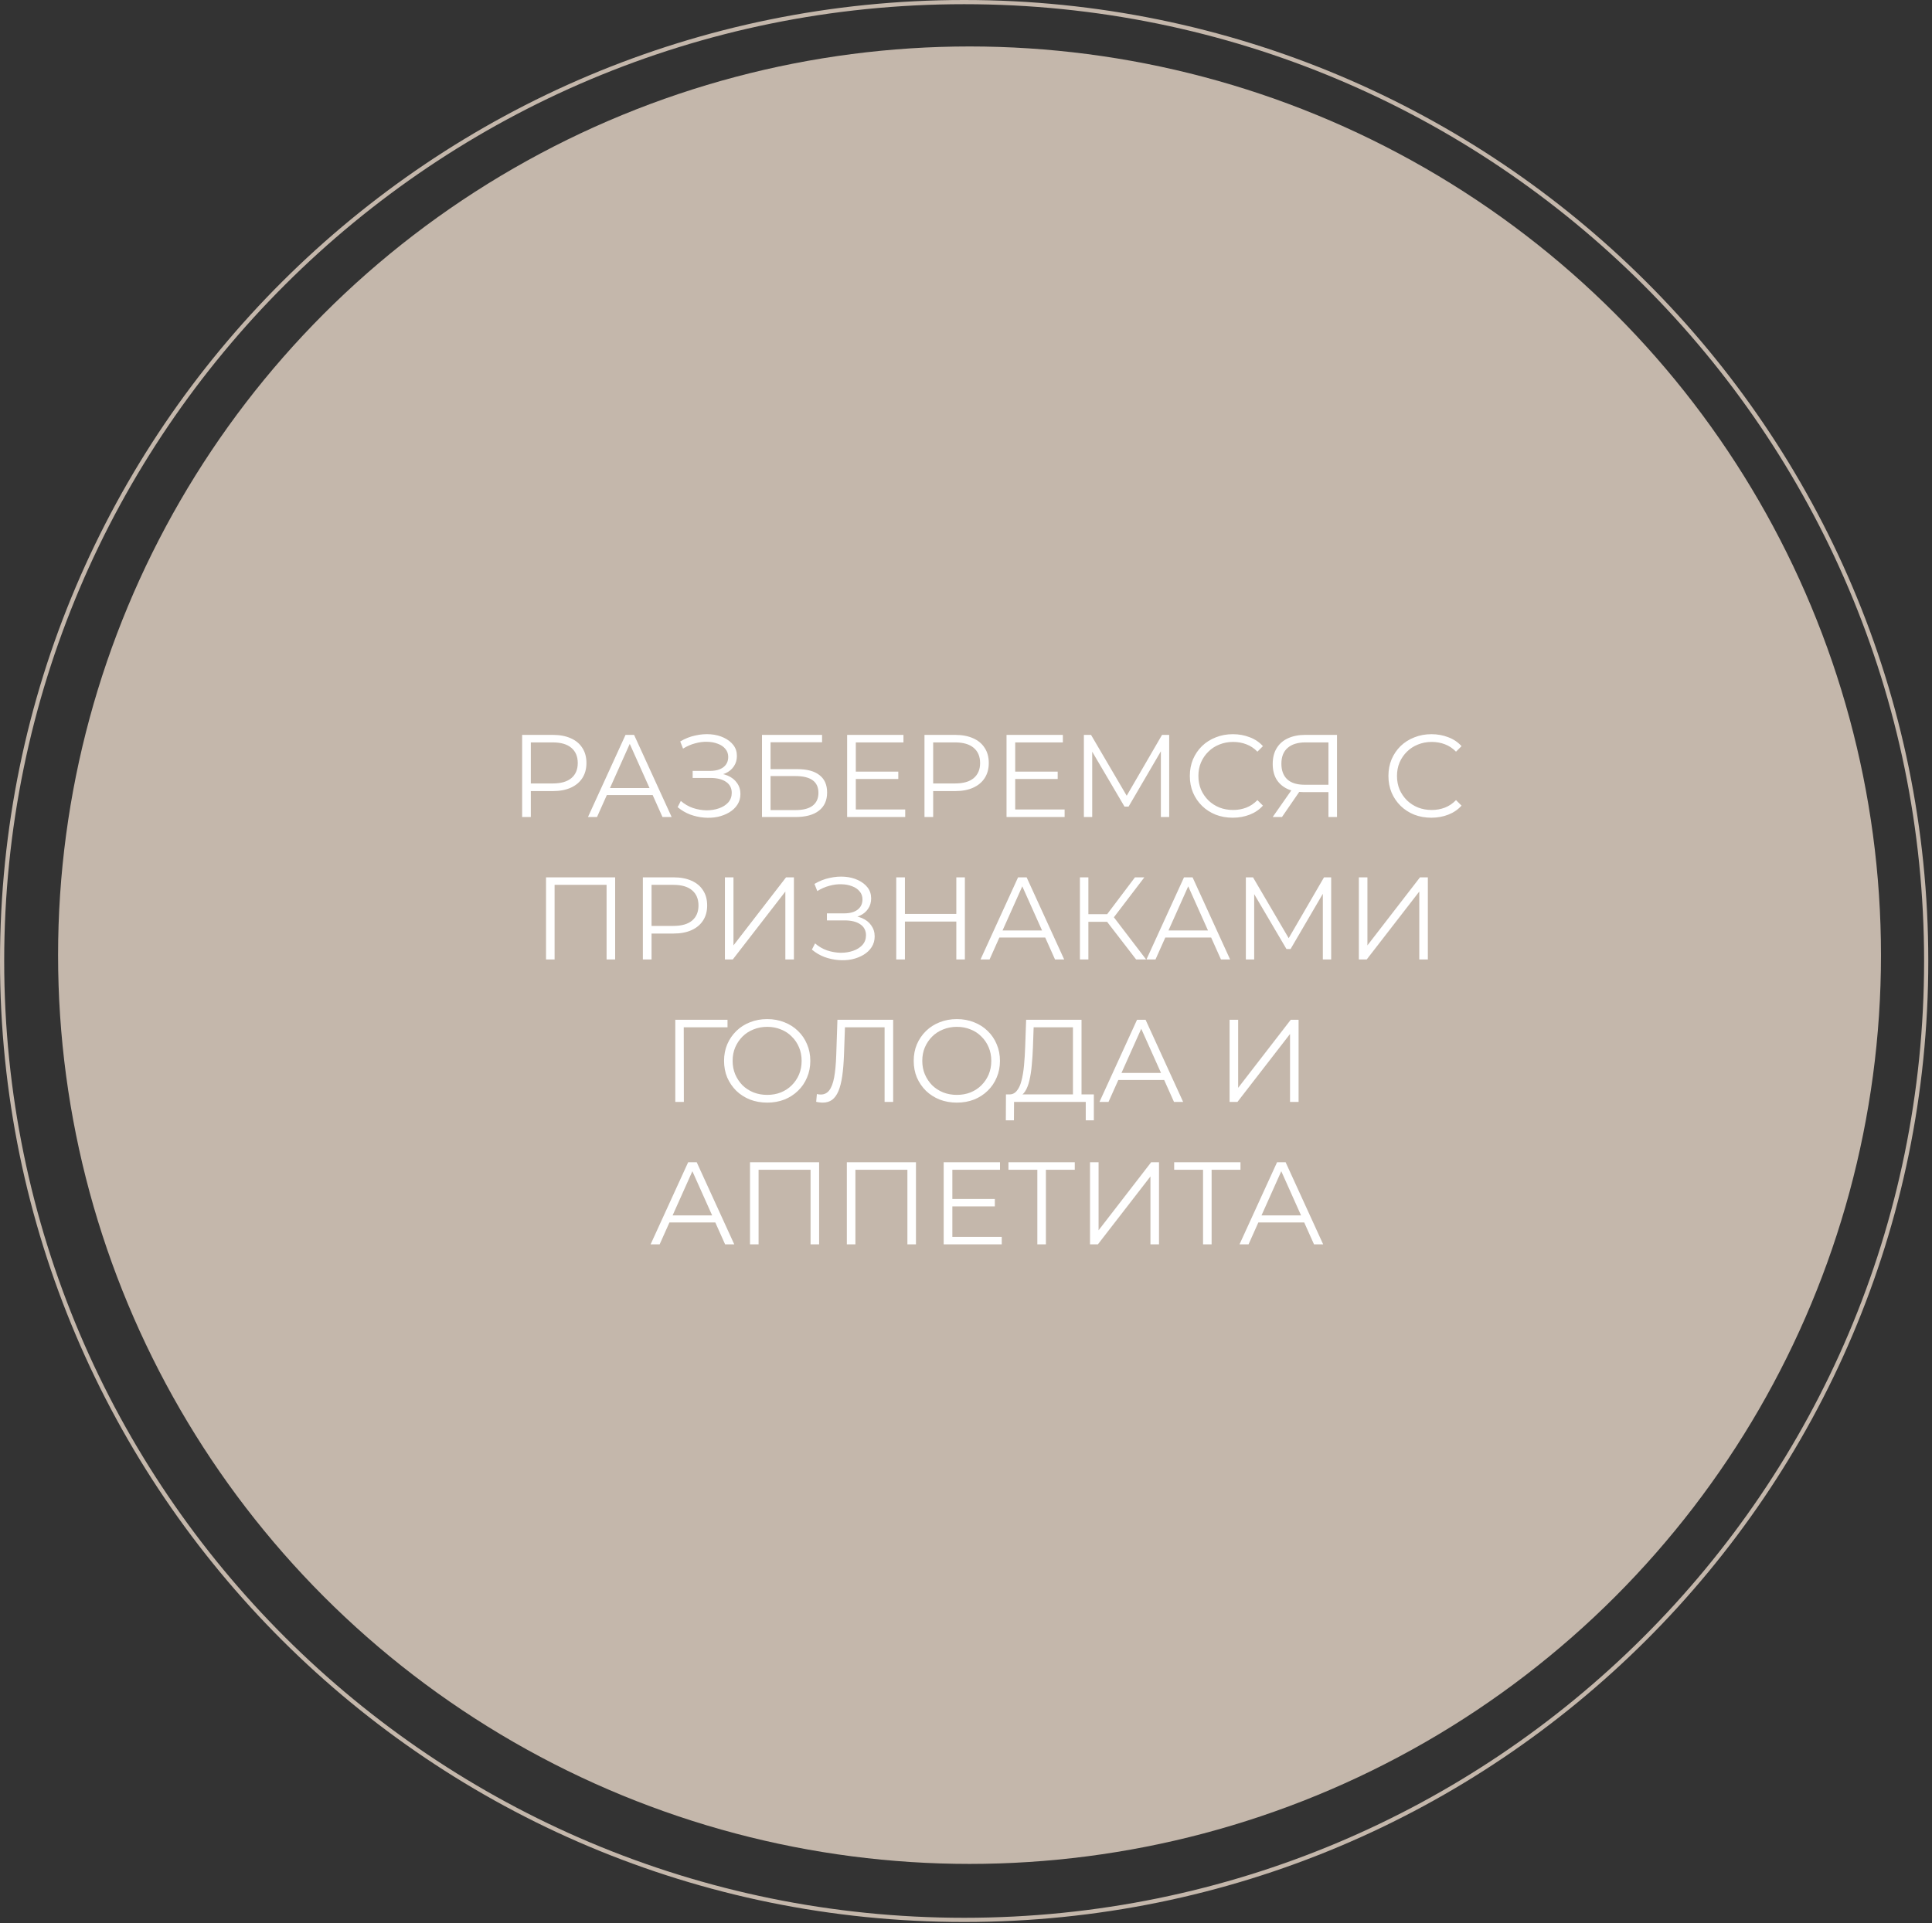 <?xml version="1.0" encoding="UTF-8"?> <svg xmlns="http://www.w3.org/2000/svg" width="461" height="459" viewBox="0 0 461 459" fill="none"><rect x="0" y="0" width="461" height="459" fill="#333333" stroke="none"/> <ellipse cx="231.343" cy="227.978" rx="217.484" ry="216.891" fill="#C4B7AB"></ellipse> <path d="M459.614 229.364C459.614 355.761 356.839 458.228 230.057 458.228C103.275 458.228 0.5 355.761 0.5 229.364C0.5 102.967 103.275 0.5 230.057 0.5C356.839 0.5 459.614 102.967 459.614 229.364Z" stroke="#C4B7AB"></path> <path d="M124.589 195V175.4H131.925C133.586 175.4 135.014 175.671 136.209 176.212C137.404 176.735 138.318 177.5 138.953 178.508C139.606 179.497 139.933 180.701 139.933 182.12C139.933 183.501 139.606 184.696 138.953 185.704C138.318 186.693 137.404 187.459 136.209 188C135.014 188.541 133.586 188.812 131.925 188.812H125.737L126.661 187.832V195H124.589ZM126.661 188L125.737 186.992H131.869C133.829 186.992 135.313 186.572 136.321 185.732C137.348 184.873 137.861 183.669 137.861 182.12C137.861 180.552 137.348 179.339 136.321 178.48C135.313 177.621 133.829 177.192 131.869 177.192H125.737L126.661 176.212V188ZM140.299 195L149.259 175.4H151.303L160.263 195H158.079L149.847 176.604H150.687L142.455 195H140.299ZM143.827 189.764L144.443 188.084H155.839L156.455 189.764H143.827ZM161.695 192.648L162.451 191.164C163.31 191.911 164.271 192.471 165.335 192.844C166.418 193.199 167.5 193.385 168.583 193.404C169.666 193.404 170.655 193.245 171.551 192.928C172.466 192.611 173.203 192.144 173.763 191.528C174.323 190.893 174.603 190.128 174.603 189.232C174.603 188.093 174.146 187.216 173.231 186.6C172.335 185.984 171.084 185.676 169.479 185.676H165.279V183.996H169.367C170.748 183.996 171.822 183.707 172.587 183.128C173.371 182.531 173.763 181.709 173.763 180.664C173.763 179.917 173.539 179.283 173.091 178.76C172.662 178.219 172.064 177.808 171.299 177.528C170.552 177.229 169.712 177.071 168.779 177.052C167.846 177.015 166.875 177.136 165.867 177.416C164.878 177.677 163.916 178.097 162.983 178.676L162.311 176.968C163.468 176.277 164.672 175.801 165.923 175.54C167.174 175.26 168.387 175.167 169.563 175.26C170.739 175.353 171.794 175.624 172.727 176.072C173.679 176.52 174.435 177.108 174.995 177.836C175.555 178.564 175.835 179.432 175.835 180.44C175.835 181.373 175.592 182.195 175.107 182.904C174.64 183.613 173.978 184.164 173.119 184.556C172.279 184.929 171.28 185.116 170.123 185.116L170.235 184.5C171.542 184.5 172.671 184.705 173.623 185.116C174.594 185.527 175.34 186.115 175.863 186.88C176.404 187.627 176.675 188.504 176.675 189.512C176.675 190.464 176.432 191.313 175.947 192.06C175.48 192.788 174.827 193.404 173.987 193.908C173.166 194.393 172.242 194.748 171.215 194.972C170.188 195.177 169.115 195.233 167.995 195.14C166.875 195.047 165.774 194.804 164.691 194.412C163.608 194.001 162.61 193.413 161.695 192.648ZM181.82 195V175.4H196.156V177.164H183.864V183.576H190.276C192.59 183.576 194.345 184.052 195.54 185.004C196.753 185.937 197.36 187.319 197.36 189.148C197.36 191.033 196.706 192.48 195.4 193.488C194.112 194.496 192.254 195 189.828 195H181.82ZM183.864 193.348H189.8C191.61 193.348 192.973 193.003 193.888 192.312C194.821 191.603 195.288 190.576 195.288 189.232C195.288 186.563 193.458 185.228 189.8 185.228H183.864V193.348ZM203.984 184.164H214.344V185.928H203.984V184.164ZM204.208 193.208H215.996V195H202.136V175.4H215.576V177.192H204.208V193.208ZM220.593 195V175.4H227.929C229.59 175.4 231.018 175.671 232.213 176.212C233.408 176.735 234.322 177.5 234.957 178.508C235.61 179.497 235.937 180.701 235.937 182.12C235.937 183.501 235.61 184.696 234.957 185.704C234.322 186.693 233.408 187.459 232.213 188C231.018 188.541 229.59 188.812 227.929 188.812H221.741L222.665 187.832V195H220.593ZM222.665 188L221.741 186.992H227.873C229.833 186.992 231.317 186.572 232.325 185.732C233.352 184.873 233.865 183.669 233.865 182.12C233.865 180.552 233.352 179.339 232.325 178.48C231.317 177.621 229.833 177.192 227.873 177.192H221.741L222.665 176.212V188ZM242.019 184.164H252.379V185.928H242.019V184.164ZM242.243 193.208H254.031V195H240.171V175.4H253.611V177.192H242.243V193.208ZM258.628 195V175.4H260.336L269.296 190.688H268.4L277.276 175.4H278.984V195H276.996V178.508H277.472L269.296 192.508H268.316L260.084 178.508H260.616V195H258.628ZM294.157 195.168C292.682 195.168 291.32 194.925 290.069 194.44C288.818 193.936 287.736 193.236 286.821 192.34C285.906 191.444 285.188 190.389 284.665 189.176C284.161 187.963 283.909 186.637 283.909 185.2C283.909 183.763 284.161 182.437 284.665 181.224C285.188 180.011 285.906 178.956 286.821 178.06C287.754 177.164 288.846 176.473 290.097 175.988C291.348 175.484 292.71 175.232 294.185 175.232C295.604 175.232 296.938 175.475 298.189 175.96C299.44 176.427 300.494 177.136 301.353 178.088L300.037 179.404C299.234 178.583 298.348 177.995 297.377 177.64C296.406 177.267 295.361 177.08 294.241 177.08C293.065 177.08 291.973 177.285 290.965 177.696C289.957 178.088 289.08 178.657 288.333 179.404C287.586 180.132 286.998 180.991 286.569 181.98C286.158 182.951 285.953 184.024 285.953 185.2C285.953 186.376 286.158 187.459 286.569 188.448C286.998 189.419 287.586 190.277 288.333 191.024C289.08 191.752 289.957 192.321 290.965 192.732C291.973 193.124 293.065 193.32 294.241 193.32C295.361 193.32 296.406 193.133 297.377 192.76C298.348 192.387 299.234 191.789 300.037 190.968L301.353 192.284C300.494 193.236 299.44 193.955 298.189 194.44C296.938 194.925 295.594 195.168 294.157 195.168ZM316.984 195V188.504L317.544 189.064H311.132C309.564 189.064 308.22 188.793 307.1 188.252C305.999 187.711 305.149 186.945 304.552 185.956C303.973 184.948 303.684 183.744 303.684 182.344C303.684 180.851 304.001 179.591 304.636 178.564C305.271 177.519 306.167 176.735 307.324 176.212C308.5 175.671 309.863 175.4 311.412 175.4H319.028V195H316.984ZM303.684 195L308.5 188.112H310.628L305.896 195H303.684ZM316.984 187.916V176.604L317.544 177.192H311.496C309.667 177.192 308.248 177.631 307.24 178.508C306.251 179.367 305.756 180.627 305.756 182.288C305.756 183.893 306.223 185.135 307.156 186.012C308.089 186.871 309.471 187.3 311.3 187.3H317.544L316.984 187.916ZM341.544 195.168C340.069 195.168 338.707 194.925 337.456 194.44C336.205 193.936 335.123 193.236 334.208 192.34C333.293 191.444 332.575 190.389 332.052 189.176C331.548 187.963 331.296 186.637 331.296 185.2C331.296 183.763 331.548 182.437 332.052 181.224C332.575 180.011 333.293 178.956 334.208 178.06C335.141 177.164 336.233 176.473 337.484 175.988C338.735 175.484 340.097 175.232 341.572 175.232C342.991 175.232 344.325 175.475 345.576 175.96C346.827 176.427 347.881 177.136 348.74 178.088L347.424 179.404C346.621 178.583 345.735 177.995 344.764 177.64C343.793 177.267 342.748 177.08 341.628 177.08C340.452 177.08 339.36 177.285 338.352 177.696C337.344 178.088 336.467 178.657 335.72 179.404C334.973 180.132 334.385 180.991 333.956 181.98C333.545 182.951 333.34 184.024 333.34 185.2C333.34 186.376 333.545 187.459 333.956 188.448C334.385 189.419 334.973 190.277 335.72 191.024C336.467 191.752 337.344 192.321 338.352 192.732C339.36 193.124 340.452 193.32 341.628 193.32C342.748 193.32 343.793 193.133 344.764 192.76C345.735 192.387 346.621 191.789 347.424 190.968L348.74 192.284C347.881 193.236 346.827 193.955 345.576 194.44C344.325 194.925 342.981 195.168 341.544 195.168ZM130.29 229V209.4H146.782V229H144.738V210.632L145.27 211.192H131.802L132.334 210.632V229H130.29ZM153.396 229V209.4H160.732C162.393 209.4 163.821 209.671 165.016 210.212C166.21 210.735 167.125 211.5 167.76 212.508C168.413 213.497 168.74 214.701 168.74 216.12C168.74 217.501 168.413 218.696 167.76 219.704C167.125 220.693 166.21 221.459 165.016 222C163.821 222.541 162.393 222.812 160.732 222.812H154.544L155.468 221.832V229H153.396ZM155.468 222L154.544 220.992H160.676C162.636 220.992 164.12 220.572 165.128 219.732C166.154 218.873 166.668 217.669 166.668 216.12C166.668 214.552 166.154 213.339 165.128 212.48C164.12 211.621 162.636 211.192 160.676 211.192H154.544L155.468 210.212V222ZM172.974 229V209.4H175.018V225.64L187.562 209.4H189.438V229H187.394V212.788L174.85 229H172.974ZM193.728 226.648L194.484 225.164C195.343 225.911 196.304 226.471 197.368 226.844C198.451 227.199 199.533 227.385 200.616 227.404C201.699 227.404 202.688 227.245 203.584 226.928C204.499 226.611 205.236 226.144 205.796 225.528C206.356 224.893 206.636 224.128 206.636 223.232C206.636 222.093 206.179 221.216 205.264 220.6C204.368 219.984 203.117 219.676 201.512 219.676H197.312V217.996H201.4C202.781 217.996 203.855 217.707 204.62 217.128C205.404 216.531 205.796 215.709 205.796 214.664C205.796 213.917 205.572 213.283 205.124 212.76C204.695 212.219 204.097 211.808 203.332 211.528C202.585 211.229 201.745 211.071 200.812 211.052C199.879 211.015 198.908 211.136 197.9 211.416C196.911 211.677 195.949 212.097 195.016 212.676L194.344 210.968C195.501 210.277 196.705 209.801 197.956 209.54C199.207 209.26 200.42 209.167 201.596 209.26C202.772 209.353 203.827 209.624 204.76 210.072C205.712 210.52 206.468 211.108 207.028 211.836C207.588 212.564 207.868 213.432 207.868 214.44C207.868 215.373 207.625 216.195 207.14 216.904C206.673 217.613 206.011 218.164 205.152 218.556C204.312 218.929 203.313 219.116 202.156 219.116L202.268 218.5C203.575 218.5 204.704 218.705 205.656 219.116C206.627 219.527 207.373 220.115 207.896 220.88C208.437 221.627 208.708 222.504 208.708 223.512C208.708 224.464 208.465 225.313 207.98 226.06C207.513 226.788 206.86 227.404 206.02 227.908C205.199 228.393 204.275 228.748 203.248 228.972C202.221 229.177 201.148 229.233 200.028 229.14C198.908 229.047 197.807 228.804 196.724 228.412C195.641 228.001 194.643 227.413 193.728 226.648ZM228.189 209.4H230.233V229H228.189V209.4ZM215.925 229H213.853V209.4H215.925V229ZM228.385 219.956H215.701V218.136H228.385V219.956ZM233.965 229L242.925 209.4H244.969L253.929 229H251.745L243.513 210.604H244.353L236.121 229H233.965ZM237.493 223.764L238.109 222.084H249.505L250.121 223.764H237.493ZM271.097 229L263.565 219.228L265.245 218.22L273.477 229H271.097ZM257.685 229V209.4H259.701V229H257.685ZM259.085 220.012V218.192H265.217V220.012H259.085ZM265.413 219.424L263.509 219.088L270.817 209.4H273.057L265.413 219.424ZM273.559 229L282.519 209.4H284.563L293.523 229H291.339L283.107 210.604H283.947L275.715 229H273.559ZM277.087 223.764L277.703 222.084H289.099L289.715 223.764H277.087ZM297.279 229V209.4H298.987L307.947 224.688H307.051L315.927 209.4H317.635V229H315.647V212.508H316.123L307.947 226.508H306.967L298.735 212.508H299.267V229H297.279ZM324.24 229V209.4H326.284V225.64L338.828 209.4H340.704V229H338.66V212.788L326.116 229H324.24ZM161.134 263V243.4H173.594V245.192H162.618L163.15 244.66L163.178 263H161.134ZM183.074 263.168C181.599 263.168 180.227 262.925 178.958 262.44C177.707 261.936 176.615 261.236 175.682 260.34C174.767 259.425 174.048 258.371 173.526 257.176C173.022 255.963 172.77 254.637 172.77 253.2C172.77 251.763 173.022 250.447 173.526 249.252C174.048 248.039 174.767 246.984 175.682 246.088C176.615 245.173 177.707 244.473 178.958 243.988C180.208 243.484 181.58 243.232 183.074 243.232C184.548 243.232 185.911 243.484 187.162 243.988C188.412 244.473 189.495 245.164 190.41 246.06C191.343 246.956 192.062 248.011 192.566 249.224C193.088 250.437 193.35 251.763 193.35 253.2C193.35 254.637 193.088 255.963 192.566 257.176C192.062 258.389 191.343 259.444 190.41 260.34C189.495 261.236 188.412 261.936 187.162 262.44C185.911 262.925 184.548 263.168 183.074 263.168ZM183.074 261.32C184.25 261.32 185.332 261.124 186.322 260.732C187.33 260.321 188.198 259.752 188.926 259.024C189.672 258.277 190.251 257.419 190.662 256.448C191.072 255.459 191.278 254.376 191.278 253.2C191.278 252.024 191.072 250.951 190.662 249.98C190.251 248.991 189.672 248.132 188.926 247.404C188.198 246.657 187.33 246.088 186.322 245.696C185.332 245.285 184.25 245.08 183.074 245.08C181.898 245.08 180.806 245.285 179.798 245.696C178.79 246.088 177.912 246.657 177.166 247.404C176.438 248.132 175.859 248.991 175.43 249.98C175.019 250.951 174.814 252.024 174.814 253.2C174.814 254.357 175.019 255.431 175.43 256.42C175.859 257.409 176.438 258.277 177.166 259.024C177.912 259.752 178.79 260.321 179.798 260.732C180.806 261.124 181.898 261.32 183.074 261.32ZM196.319 263.168C196.058 263.168 195.806 263.149 195.563 263.112C195.321 263.093 195.05 263.047 194.751 262.972L194.919 261.124C195.237 261.199 195.545 261.236 195.843 261.236C196.683 261.236 197.355 260.909 197.859 260.256C198.382 259.584 198.774 258.557 199.035 257.176C199.297 255.776 199.465 253.984 199.539 251.8L199.819 243.4H213.119V263H211.075V244.632L211.607 245.192H201.135L201.639 244.604L201.387 251.744C201.313 253.704 201.173 255.403 200.967 256.84C200.762 258.259 200.463 259.444 200.071 260.396C199.679 261.329 199.175 262.029 198.559 262.496C197.943 262.944 197.197 263.168 196.319 263.168ZM228.328 263.168C226.853 263.168 225.481 262.925 224.212 262.44C222.961 261.936 221.869 261.236 220.936 260.34C220.021 259.425 219.302 258.371 218.78 257.176C218.276 255.963 218.024 254.637 218.024 253.2C218.024 251.763 218.276 250.447 218.78 249.252C219.302 248.039 220.021 246.984 220.936 246.088C221.869 245.173 222.961 244.473 224.212 243.988C225.462 243.484 226.834 243.232 228.328 243.232C229.802 243.232 231.165 243.484 232.416 243.988C233.666 244.473 234.749 245.164 235.664 246.06C236.597 246.956 237.316 248.011 237.82 249.224C238.342 250.437 238.604 251.763 238.604 253.2C238.604 254.637 238.342 255.963 237.82 257.176C237.316 258.389 236.597 259.444 235.664 260.34C234.749 261.236 233.666 261.936 232.416 262.44C231.165 262.925 229.802 263.168 228.328 263.168ZM228.328 261.32C229.504 261.32 230.586 261.124 231.576 260.732C232.584 260.321 233.452 259.752 234.18 259.024C234.926 258.277 235.505 257.419 235.916 256.448C236.326 255.459 236.532 254.376 236.532 253.2C236.532 252.024 236.326 250.951 235.916 249.98C235.505 248.991 234.926 248.132 234.18 247.404C233.452 246.657 232.584 246.088 231.576 245.696C230.586 245.285 229.504 245.08 228.328 245.08C227.152 245.08 226.06 245.285 225.052 245.696C224.044 246.088 223.166 246.657 222.42 247.404C221.692 248.132 221.113 248.991 220.684 249.98C220.273 250.951 220.068 252.024 220.068 253.2C220.068 254.357 220.273 255.431 220.684 256.42C221.113 257.409 221.692 258.277 222.42 259.024C223.166 259.752 224.044 260.321 225.052 260.732C226.06 261.124 227.152 261.32 228.328 261.32ZM256.021 262.02V245.192H246.641L246.473 249.952C246.417 251.427 246.324 252.845 246.193 254.208C246.081 255.552 245.895 256.765 245.633 257.848C245.391 258.912 245.055 259.78 244.625 260.452C244.215 261.124 243.673 261.516 243.001 261.628L240.733 261.208C241.48 261.245 242.096 260.975 242.581 260.396C243.085 259.817 243.468 259.005 243.729 257.96C244.009 256.915 244.215 255.692 244.345 254.292C244.476 252.892 244.569 251.38 244.625 249.756L244.849 243.4H258.065V262.02H256.021ZM240.005 267.396L240.033 261.208H261.005V267.396H259.073V263H241.965L241.937 267.396H240.005ZM262.348 263L271.308 243.4H273.352L282.312 263H280.128L271.896 244.604H272.736L264.504 263H262.348ZM265.876 257.764L266.492 256.084H277.888L278.504 257.764H265.876ZM293.396 263V243.4H295.44V259.64L307.984 243.4H309.86V263H307.816V246.788L295.272 263H293.396ZM155.242 297L164.202 277.4H166.246L175.206 297H173.022L164.79 278.604H165.63L157.398 297H155.242ZM158.77 291.764L159.386 290.084H170.782L171.398 291.764H158.77ZM178.962 297V277.4H195.454V297H193.41V278.632L193.942 279.192H180.474L181.006 278.632V297H178.962ZM202.068 297V277.4H218.56V297H216.516V278.632L217.048 279.192H203.58L204.112 278.632V297H202.068ZM227.021 286.164H237.381V287.928H227.021V286.164ZM227.245 295.208H239.033V297H225.173V277.4H238.613V279.192H227.245V295.208ZM247.522 297V278.632L248.082 279.192H240.634V277.4H256.454V279.192H249.034L249.566 278.632V297H247.522ZM260.091 297V277.4H262.135V293.64L274.679 277.4H276.555V297H274.511V280.788L261.967 297H260.091ZM287.061 297V278.632L287.621 279.192H280.173V277.4H295.993V279.192H288.573L289.105 278.632V297H287.061ZM295.762 297L304.722 277.4H306.766L315.726 297H313.542L305.31 278.604H306.15L297.918 297H295.762ZM299.29 291.764L299.906 290.084H311.302L311.918 291.764H299.29Z" fill="white"></path> </svg> 
